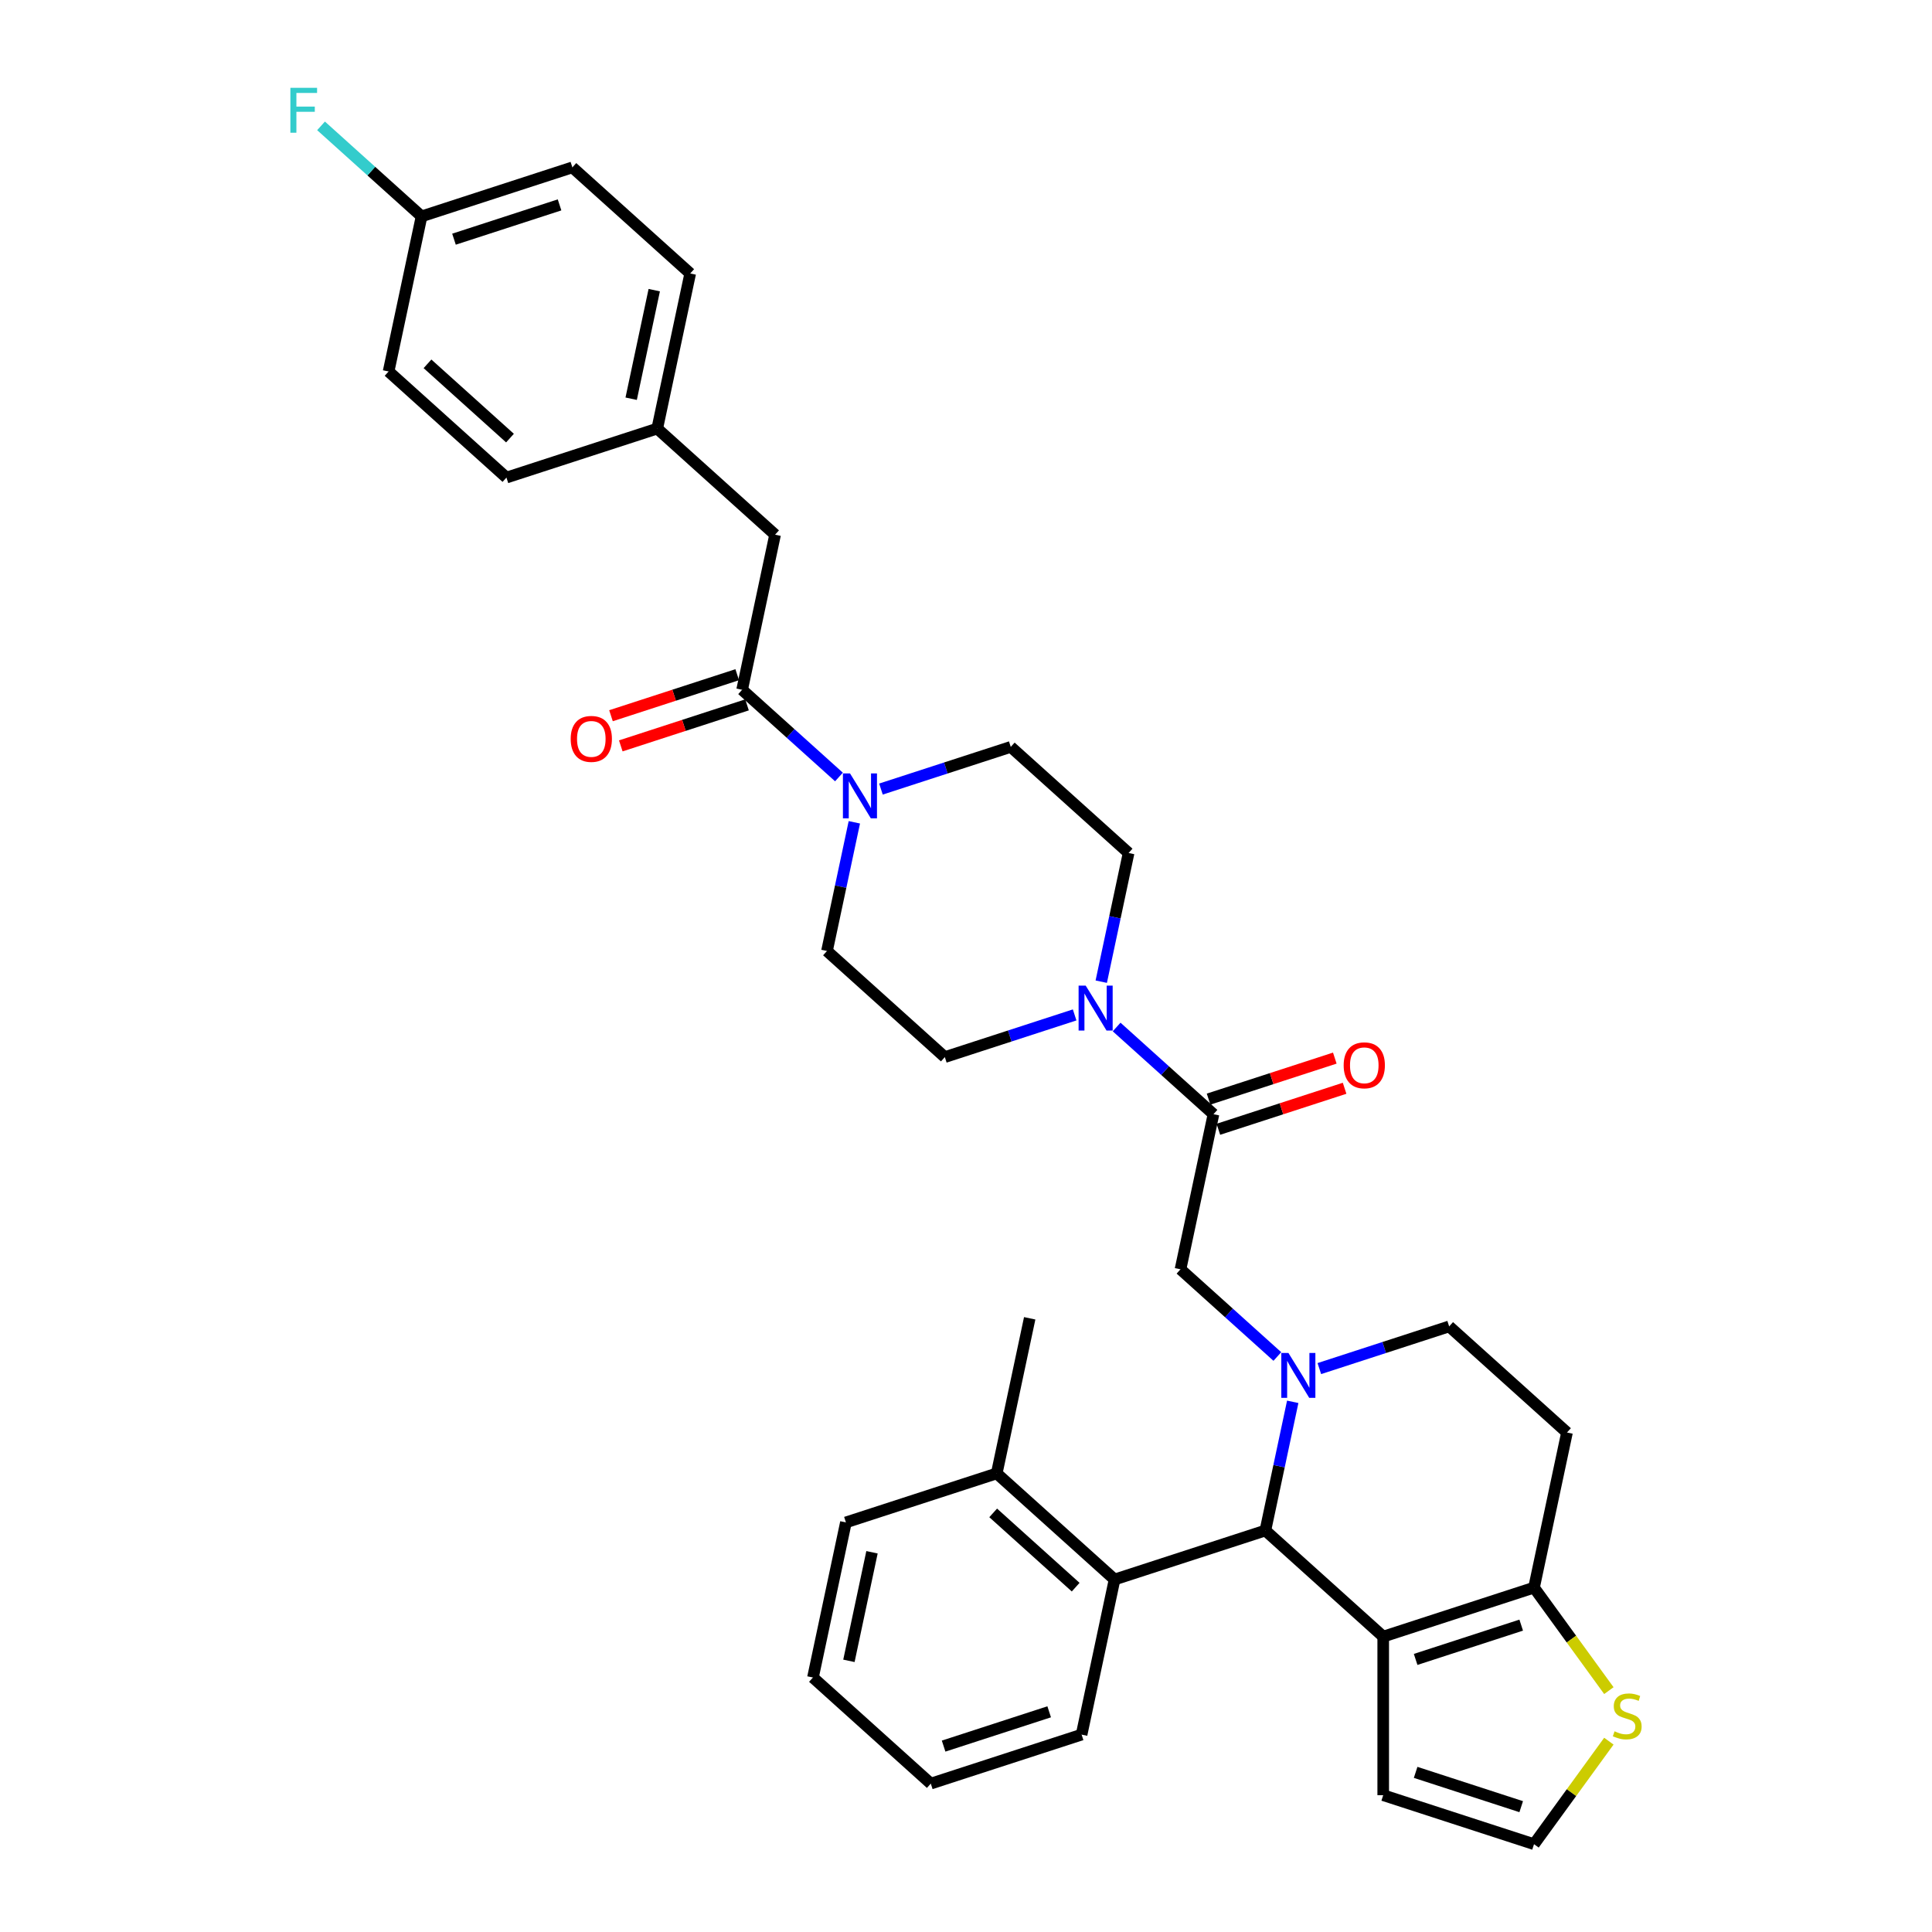 <?xml version='1.0' encoding='iso-8859-1'?>
<svg version='1.1' baseProfile='full'
              xmlns='http://www.w3.org/2000/svg'
                      xmlns:rdkit='http://www.rdkit.org/xml'
                      xmlns:xlink='http://www.w3.org/1999/xlink'
                  xml:space='preserve'
width='1000px' height='1000px' viewBox='0 0 1000 1000'>
<!-- END OF HEADER -->
<rect style='opacity:1.0;fill:#FFFFFF;stroke:none' width='1000' height='1000' x='0' y='0'> </rect>
<path class='bond-0' d='M 401.182,276.751 L 340.189,221.833' style='fill:none;fill-rule:evenodd;stroke:#000000;stroke-width:6px;stroke-linecap:butt;stroke-linejoin:miter;stroke-opacity:1' />
<path class='bond-1' d='M 401.182,276.751 L 384.118,357.033' style='fill:none;fill-rule:evenodd;stroke:#000000;stroke-width:6px;stroke-linecap:butt;stroke-linejoin:miter;stroke-opacity:1' />
<path class='bond-2' d='M 442.205,425.625 L 435.126,458.929' style='fill:none;fill-rule:evenodd;stroke:#0000FF;stroke-width:6px;stroke-linecap:butt;stroke-linejoin:miter;stroke-opacity:1' />
<path class='bond-2' d='M 435.126,458.929 L 428.047,492.233' style='fill:none;fill-rule:evenodd;stroke:#000000;stroke-width:6px;stroke-linecap:butt;stroke-linejoin:miter;stroke-opacity:1' />
<path class='bond-3' d='M 434.245,402.167 L 409.181,379.6' style='fill:none;fill-rule:evenodd;stroke:#0000FF;stroke-width:6px;stroke-linecap:butt;stroke-linejoin:miter;stroke-opacity:1' />
<path class='bond-3' d='M 409.181,379.6 L 384.118,357.033' style='fill:none;fill-rule:evenodd;stroke:#000000;stroke-width:6px;stroke-linecap:butt;stroke-linejoin:miter;stroke-opacity:1' />
<path class='bond-4' d='M 455.978,408.421 L 489.573,397.505' style='fill:none;fill-rule:evenodd;stroke:#0000FF;stroke-width:6px;stroke-linecap:butt;stroke-linejoin:miter;stroke-opacity:1' />
<path class='bond-4' d='M 489.573,397.505 L 523.169,386.589' style='fill:none;fill-rule:evenodd;stroke:#000000;stroke-width:6px;stroke-linecap:butt;stroke-linejoin:miter;stroke-opacity:1' />
<path class='bond-5' d='M 381.581,349.227 L 348.913,359.842' style='fill:none;fill-rule:evenodd;stroke:#000000;stroke-width:6px;stroke-linecap:butt;stroke-linejoin:miter;stroke-opacity:1' />
<path class='bond-5' d='M 348.913,359.842 L 316.245,370.456' style='fill:none;fill-rule:evenodd;stroke:#FF0000;stroke-width:6px;stroke-linecap:butt;stroke-linejoin:miter;stroke-opacity:1' />
<path class='bond-5' d='M 386.654,364.839 L 353.986,375.453' style='fill:none;fill-rule:evenodd;stroke:#000000;stroke-width:6px;stroke-linecap:butt;stroke-linejoin:miter;stroke-opacity:1' />
<path class='bond-5' d='M 353.986,375.453 L 321.318,386.068' style='fill:none;fill-rule:evenodd;stroke:#FF0000;stroke-width:6px;stroke-linecap:butt;stroke-linejoin:miter;stroke-opacity:1' />
<path class='bond-6' d='M 340.189,221.833 L 357.253,141.551' style='fill:none;fill-rule:evenodd;stroke:#000000;stroke-width:6px;stroke-linecap:butt;stroke-linejoin:miter;stroke-opacity:1' />
<path class='bond-6' d='M 326.692,206.378 L 338.637,150.181' style='fill:none;fill-rule:evenodd;stroke:#000000;stroke-width:6px;stroke-linecap:butt;stroke-linejoin:miter;stroke-opacity:1' />
<path class='bond-7' d='M 340.189,221.833 L 262.131,247.195' style='fill:none;fill-rule:evenodd;stroke:#000000;stroke-width:6px;stroke-linecap:butt;stroke-linejoin:miter;stroke-opacity:1' />
<path class='bond-8' d='M 357.253,141.551 L 296.259,86.633' style='fill:none;fill-rule:evenodd;stroke:#000000;stroke-width:6px;stroke-linecap:butt;stroke-linejoin:miter;stroke-opacity:1' />
<path class='bond-9' d='M 654.957,792.189 L 715.95,847.108' style='fill:none;fill-rule:evenodd;stroke:#000000;stroke-width:6px;stroke-linecap:butt;stroke-linejoin:miter;stroke-opacity:1' />
<path class='bond-10' d='M 654.957,792.189 L 662.035,758.885' style='fill:none;fill-rule:evenodd;stroke:#000000;stroke-width:6px;stroke-linecap:butt;stroke-linejoin:miter;stroke-opacity:1' />
<path class='bond-10' d='M 662.035,758.885 L 669.114,725.582' style='fill:none;fill-rule:evenodd;stroke:#0000FF;stroke-width:6px;stroke-linecap:butt;stroke-linejoin:miter;stroke-opacity:1' />
<path class='bond-11' d='M 654.957,792.189 L 576.899,817.552' style='fill:none;fill-rule:evenodd;stroke:#000000;stroke-width:6px;stroke-linecap:butt;stroke-linejoin:miter;stroke-opacity:1' />
<path class='bond-12' d='M 682.888,708.377 L 716.483,697.461' style='fill:none;fill-rule:evenodd;stroke:#0000FF;stroke-width:6px;stroke-linecap:butt;stroke-linejoin:miter;stroke-opacity:1' />
<path class='bond-12' d='M 716.483,697.461 L 750.079,686.545' style='fill:none;fill-rule:evenodd;stroke:#000000;stroke-width:6px;stroke-linecap:butt;stroke-linejoin:miter;stroke-opacity:1' />
<path class='bond-13' d='M 661.154,702.124 L 636.091,679.556' style='fill:none;fill-rule:evenodd;stroke:#0000FF;stroke-width:6px;stroke-linecap:butt;stroke-linejoin:miter;stroke-opacity:1' />
<path class='bond-13' d='M 636.091,679.556 L 611.027,656.989' style='fill:none;fill-rule:evenodd;stroke:#000000;stroke-width:6px;stroke-linecap:butt;stroke-linejoin:miter;stroke-opacity:1' />
<path class='bond-14' d='M 750.079,686.545 L 811.072,741.464' style='fill:none;fill-rule:evenodd;stroke:#000000;stroke-width:6px;stroke-linecap:butt;stroke-linejoin:miter;stroke-opacity:1' />
<path class='bond-15' d='M 811.072,741.464 L 794.008,821.746' style='fill:none;fill-rule:evenodd;stroke:#000000;stroke-width:6px;stroke-linecap:butt;stroke-linejoin:miter;stroke-opacity:1' />
<path class='bond-16' d='M 715.95,847.108 L 794.008,821.746' style='fill:none;fill-rule:evenodd;stroke:#000000;stroke-width:6px;stroke-linecap:butt;stroke-linejoin:miter;stroke-opacity:1' />
<path class='bond-16' d='M 732.731,858.915 L 787.372,841.162' style='fill:none;fill-rule:evenodd;stroke:#000000;stroke-width:6px;stroke-linecap:butt;stroke-linejoin:miter;stroke-opacity:1' />
<path class='bond-17' d='M 715.95,847.108 L 715.95,929.183' style='fill:none;fill-rule:evenodd;stroke:#000000;stroke-width:6px;stroke-linecap:butt;stroke-linejoin:miter;stroke-opacity:1' />
<path class='bond-18' d='M 794.008,821.746 L 813.377,848.405' style='fill:none;fill-rule:evenodd;stroke:#000000;stroke-width:6px;stroke-linecap:butt;stroke-linejoin:miter;stroke-opacity:1' />
<path class='bond-18' d='M 813.377,848.405 L 832.746,875.064' style='fill:none;fill-rule:evenodd;stroke:#CCCC00;stroke-width:6px;stroke-linecap:butt;stroke-linejoin:miter;stroke-opacity:1' />
<path class='bond-19' d='M 832.746,901.227 L 813.377,927.886' style='fill:none;fill-rule:evenodd;stroke:#CCCC00;stroke-width:6px;stroke-linecap:butt;stroke-linejoin:miter;stroke-opacity:1' />
<path class='bond-19' d='M 813.377,927.886 L 794.008,954.545' style='fill:none;fill-rule:evenodd;stroke:#000000;stroke-width:6px;stroke-linecap:butt;stroke-linejoin:miter;stroke-opacity:1' />
<path class='bond-20' d='M 794.008,954.545 L 715.95,929.183' style='fill:none;fill-rule:evenodd;stroke:#000000;stroke-width:6px;stroke-linecap:butt;stroke-linejoin:miter;stroke-opacity:1' />
<path class='bond-20' d='M 787.372,935.13 L 732.731,917.376' style='fill:none;fill-rule:evenodd;stroke:#000000;stroke-width:6px;stroke-linecap:butt;stroke-linejoin:miter;stroke-opacity:1' />
<path class='bond-21' d='M 584.163,441.508 L 577.084,474.812' style='fill:none;fill-rule:evenodd;stroke:#000000;stroke-width:6px;stroke-linecap:butt;stroke-linejoin:miter;stroke-opacity:1' />
<path class='bond-21' d='M 577.084,474.812 L 570.005,508.115' style='fill:none;fill-rule:evenodd;stroke:#0000FF;stroke-width:6px;stroke-linecap:butt;stroke-linejoin:miter;stroke-opacity:1' />
<path class='bond-22' d='M 584.163,441.508 L 523.169,386.589' style='fill:none;fill-rule:evenodd;stroke:#000000;stroke-width:6px;stroke-linecap:butt;stroke-linejoin:miter;stroke-opacity:1' />
<path class='bond-23' d='M 611.027,656.989 L 628.092,576.708' style='fill:none;fill-rule:evenodd;stroke:#000000;stroke-width:6px;stroke-linecap:butt;stroke-linejoin:miter;stroke-opacity:1' />
<path class='bond-24' d='M 628.092,576.708 L 603.028,554.141' style='fill:none;fill-rule:evenodd;stroke:#000000;stroke-width:6px;stroke-linecap:butt;stroke-linejoin:miter;stroke-opacity:1' />
<path class='bond-24' d='M 603.028,554.141 L 577.965,531.574' style='fill:none;fill-rule:evenodd;stroke:#0000FF;stroke-width:6px;stroke-linecap:butt;stroke-linejoin:miter;stroke-opacity:1' />
<path class='bond-25' d='M 630.628,584.514 L 663.296,573.899' style='fill:none;fill-rule:evenodd;stroke:#000000;stroke-width:6px;stroke-linecap:butt;stroke-linejoin:miter;stroke-opacity:1' />
<path class='bond-25' d='M 663.296,573.899 L 695.964,563.285' style='fill:none;fill-rule:evenodd;stroke:#FF0000;stroke-width:6px;stroke-linecap:butt;stroke-linejoin:miter;stroke-opacity:1' />
<path class='bond-25' d='M 625.555,568.902 L 658.224,558.288' style='fill:none;fill-rule:evenodd;stroke:#000000;stroke-width:6px;stroke-linecap:butt;stroke-linejoin:miter;stroke-opacity:1' />
<path class='bond-25' d='M 658.224,558.288 L 690.892,547.673' style='fill:none;fill-rule:evenodd;stroke:#FF0000;stroke-width:6px;stroke-linecap:butt;stroke-linejoin:miter;stroke-opacity:1' />
<path class='bond-26' d='M 556.231,525.32 L 522.636,536.236' style='fill:none;fill-rule:evenodd;stroke:#0000FF;stroke-width:6px;stroke-linecap:butt;stroke-linejoin:miter;stroke-opacity:1' />
<path class='bond-26' d='M 522.636,536.236 L 489.04,547.152' style='fill:none;fill-rule:evenodd;stroke:#000000;stroke-width:6px;stroke-linecap:butt;stroke-linejoin:miter;stroke-opacity:1' />
<path class='bond-27' d='M 489.04,547.152 L 428.047,492.233' style='fill:none;fill-rule:evenodd;stroke:#000000;stroke-width:6px;stroke-linecap:butt;stroke-linejoin:miter;stroke-opacity:1' />
<path class='bond-28' d='M 576.899,817.552 L 515.905,762.633' style='fill:none;fill-rule:evenodd;stroke:#000000;stroke-width:6px;stroke-linecap:butt;stroke-linejoin:miter;stroke-opacity:1' />
<path class='bond-28' d='M 556.766,821.513 L 514.071,783.07' style='fill:none;fill-rule:evenodd;stroke:#000000;stroke-width:6px;stroke-linecap:butt;stroke-linejoin:miter;stroke-opacity:1' />
<path class='bond-29' d='M 576.899,817.552 L 559.834,897.833' style='fill:none;fill-rule:evenodd;stroke:#000000;stroke-width:6px;stroke-linecap:butt;stroke-linejoin:miter;stroke-opacity:1' />
<path class='bond-30' d='M 515.905,762.633 L 532.97,682.352' style='fill:none;fill-rule:evenodd;stroke:#000000;stroke-width:6px;stroke-linecap:butt;stroke-linejoin:miter;stroke-opacity:1' />
<path class='bond-31' d='M 515.905,762.633 L 437.847,787.996' style='fill:none;fill-rule:evenodd;stroke:#000000;stroke-width:6px;stroke-linecap:butt;stroke-linejoin:miter;stroke-opacity:1' />
<path class='bond-32' d='M 559.834,897.833 L 481.777,923.196' style='fill:none;fill-rule:evenodd;stroke:#000000;stroke-width:6px;stroke-linecap:butt;stroke-linejoin:miter;stroke-opacity:1' />
<path class='bond-32' d='M 543.053,886.026 L 488.413,903.78' style='fill:none;fill-rule:evenodd;stroke:#000000;stroke-width:6px;stroke-linecap:butt;stroke-linejoin:miter;stroke-opacity:1' />
<path class='bond-33' d='M 437.847,787.996 L 420.783,868.277' style='fill:none;fill-rule:evenodd;stroke:#000000;stroke-width:6px;stroke-linecap:butt;stroke-linejoin:miter;stroke-opacity:1' />
<path class='bond-33' d='M 451.344,803.451 L 439.399,859.648' style='fill:none;fill-rule:evenodd;stroke:#000000;stroke-width:6px;stroke-linecap:butt;stroke-linejoin:miter;stroke-opacity:1' />
<path class='bond-34' d='M 481.777,923.196 L 420.783,868.277' style='fill:none;fill-rule:evenodd;stroke:#000000;stroke-width:6px;stroke-linecap:butt;stroke-linejoin:miter;stroke-opacity:1' />
<path class='bond-35' d='M 296.259,86.633 L 218.202,111.995' style='fill:none;fill-rule:evenodd;stroke:#000000;stroke-width:6px;stroke-linecap:butt;stroke-linejoin:miter;stroke-opacity:1' />
<path class='bond-35' d='M 289.623,106.049 L 234.983,123.802' style='fill:none;fill-rule:evenodd;stroke:#000000;stroke-width:6px;stroke-linecap:butt;stroke-linejoin:miter;stroke-opacity:1' />
<path class='bond-36' d='M 218.202,111.995 L 201.137,192.276' style='fill:none;fill-rule:evenodd;stroke:#000000;stroke-width:6px;stroke-linecap:butt;stroke-linejoin:miter;stroke-opacity:1' />
<path class='bond-37' d='M 218.202,111.995 L 192.186,88.571' style='fill:none;fill-rule:evenodd;stroke:#000000;stroke-width:6px;stroke-linecap:butt;stroke-linejoin:miter;stroke-opacity:1' />
<path class='bond-37' d='M 192.186,88.571 L 166.171,65.146' style='fill:none;fill-rule:evenodd;stroke:#33CCCC;stroke-width:6px;stroke-linecap:butt;stroke-linejoin:miter;stroke-opacity:1' />
<path class='bond-38' d='M 201.137,192.276 L 262.131,247.195' style='fill:none;fill-rule:evenodd;stroke:#000000;stroke-width:6px;stroke-linecap:butt;stroke-linejoin:miter;stroke-opacity:1' />
<path class='bond-38' d='M 221.27,188.316 L 263.965,226.759' style='fill:none;fill-rule:evenodd;stroke:#000000;stroke-width:6px;stroke-linecap:butt;stroke-linejoin:miter;stroke-opacity:1' />
<path  class='atom-1' d='M 439.973 400.33
L 447.59 412.641
Q 448.345 413.856, 449.56 416.055
Q 450.774 418.255, 450.84 418.386
L 450.84 400.33
L 453.926 400.33
L 453.926 423.573
L 450.742 423.573
L 442.567 410.113
Q 441.615 408.537, 440.597 406.732
Q 439.612 404.926, 439.317 404.368
L 439.317 423.573
L 436.296 423.573
L 436.296 400.33
L 439.973 400.33
' fill='#0000FF'/>
<path  class='atom-3' d='M 295.39 382.461
Q 295.39 376.88, 298.148 373.761
Q 300.906 370.642, 306.06 370.642
Q 311.214 370.642, 313.972 373.761
Q 316.73 376.88, 316.73 382.461
Q 316.73 388.108, 313.939 391.325
Q 311.149 394.51, 306.06 394.51
Q 300.938 394.51, 298.148 391.325
Q 295.39 388.141, 295.39 382.461
M 306.06 391.883
Q 309.606 391.883, 311.51 389.519
Q 313.447 387.123, 313.447 382.461
Q 313.447 377.898, 311.51 375.6
Q 309.606 373.269, 306.06 373.269
Q 302.514 373.269, 300.577 375.567
Q 298.673 377.865, 298.673 382.461
Q 298.673 387.156, 300.577 389.519
Q 302.514 391.883, 306.06 391.883
' fill='#FF0000'/>
<path  class='atom-7' d='M 666.883 700.286
L 674.5 712.597
Q 675.255 713.812, 676.469 716.012
Q 677.684 718.211, 677.75 718.343
L 677.75 700.286
L 680.836 700.286
L 680.836 723.53
L 677.651 723.53
L 669.477 710.07
Q 668.524 708.494, 667.507 706.688
Q 666.522 704.882, 666.226 704.324
L 666.226 723.53
L 663.206 723.53
L 663.206 700.286
L 666.883 700.286
' fill='#0000FF'/>
<path  class='atom-12' d='M 835.684 896.123
Q 835.947 896.222, 837.03 896.681
Q 838.114 897.141, 839.296 897.436
Q 840.51 897.699, 841.692 897.699
Q 843.892 897.699, 845.172 896.648
Q 846.452 895.565, 846.452 893.694
Q 846.452 892.413, 845.796 891.625
Q 845.172 890.838, 844.187 890.411
Q 843.202 889.984, 841.561 889.492
Q 839.493 888.868, 838.245 888.277
Q 837.03 887.686, 836.144 886.438
Q 835.29 885.191, 835.29 883.09
Q 835.29 880.168, 837.26 878.362
Q 839.263 876.557, 843.202 876.557
Q 845.894 876.557, 848.948 877.837
L 848.192 880.365
Q 845.402 879.216, 843.301 879.216
Q 841.036 879.216, 839.788 880.168
Q 838.54 881.087, 838.573 882.696
Q 838.573 883.943, 839.197 884.698
Q 839.854 885.453, 840.773 885.88
Q 841.725 886.307, 843.301 886.799
Q 845.402 887.456, 846.649 888.113
Q 847.897 888.769, 848.783 890.115
Q 849.703 891.429, 849.703 893.694
Q 849.703 896.911, 847.536 898.651
Q 845.402 900.358, 841.823 900.358
Q 839.755 900.358, 838.179 899.899
Q 836.636 899.472, 834.798 898.717
L 835.684 896.123
' fill='#CCCC00'/>
<path  class='atom-18' d='M 561.96 510.167
L 569.577 522.479
Q 570.332 523.693, 571.547 525.893
Q 572.761 528.092, 572.827 528.224
L 572.827 510.167
L 575.913 510.167
L 575.913 533.411
L 572.729 533.411
L 564.554 519.951
Q 563.602 518.375, 562.584 516.569
Q 561.599 514.764, 561.304 514.205
L 561.304 533.411
L 558.283 533.411
L 558.283 510.167
L 561.96 510.167
' fill='#0000FF'/>
<path  class='atom-19' d='M 695.48 551.411
Q 695.48 545.83, 698.237 542.711
Q 700.995 539.592, 706.149 539.592
Q 711.304 539.592, 714.062 542.711
Q 716.819 545.83, 716.819 551.411
Q 716.819 557.058, 714.029 560.275
Q 711.238 563.46, 706.149 563.46
Q 701.028 563.46, 698.237 560.275
Q 695.48 557.091, 695.48 551.411
M 706.149 560.833
Q 709.695 560.833, 711.599 558.469
Q 713.536 556.073, 713.536 551.411
Q 713.536 546.848, 711.599 544.55
Q 709.695 542.219, 706.149 542.219
Q 702.604 542.219, 700.667 544.517
Q 698.763 546.815, 698.763 551.411
Q 698.763 556.106, 700.667 558.469
Q 702.604 560.833, 706.149 560.833
' fill='#FF0000'/>
<path  class='atom-34' d='M 150.297 45.455
L 164.119 45.455
L 164.119 48.114
L 153.416 48.114
L 153.416 55.172
L 162.937 55.172
L 162.937 57.864
L 153.416 57.864
L 153.416 68.698
L 150.297 68.698
L 150.297 45.455
' fill='#33CCCC'/>
</svg>
